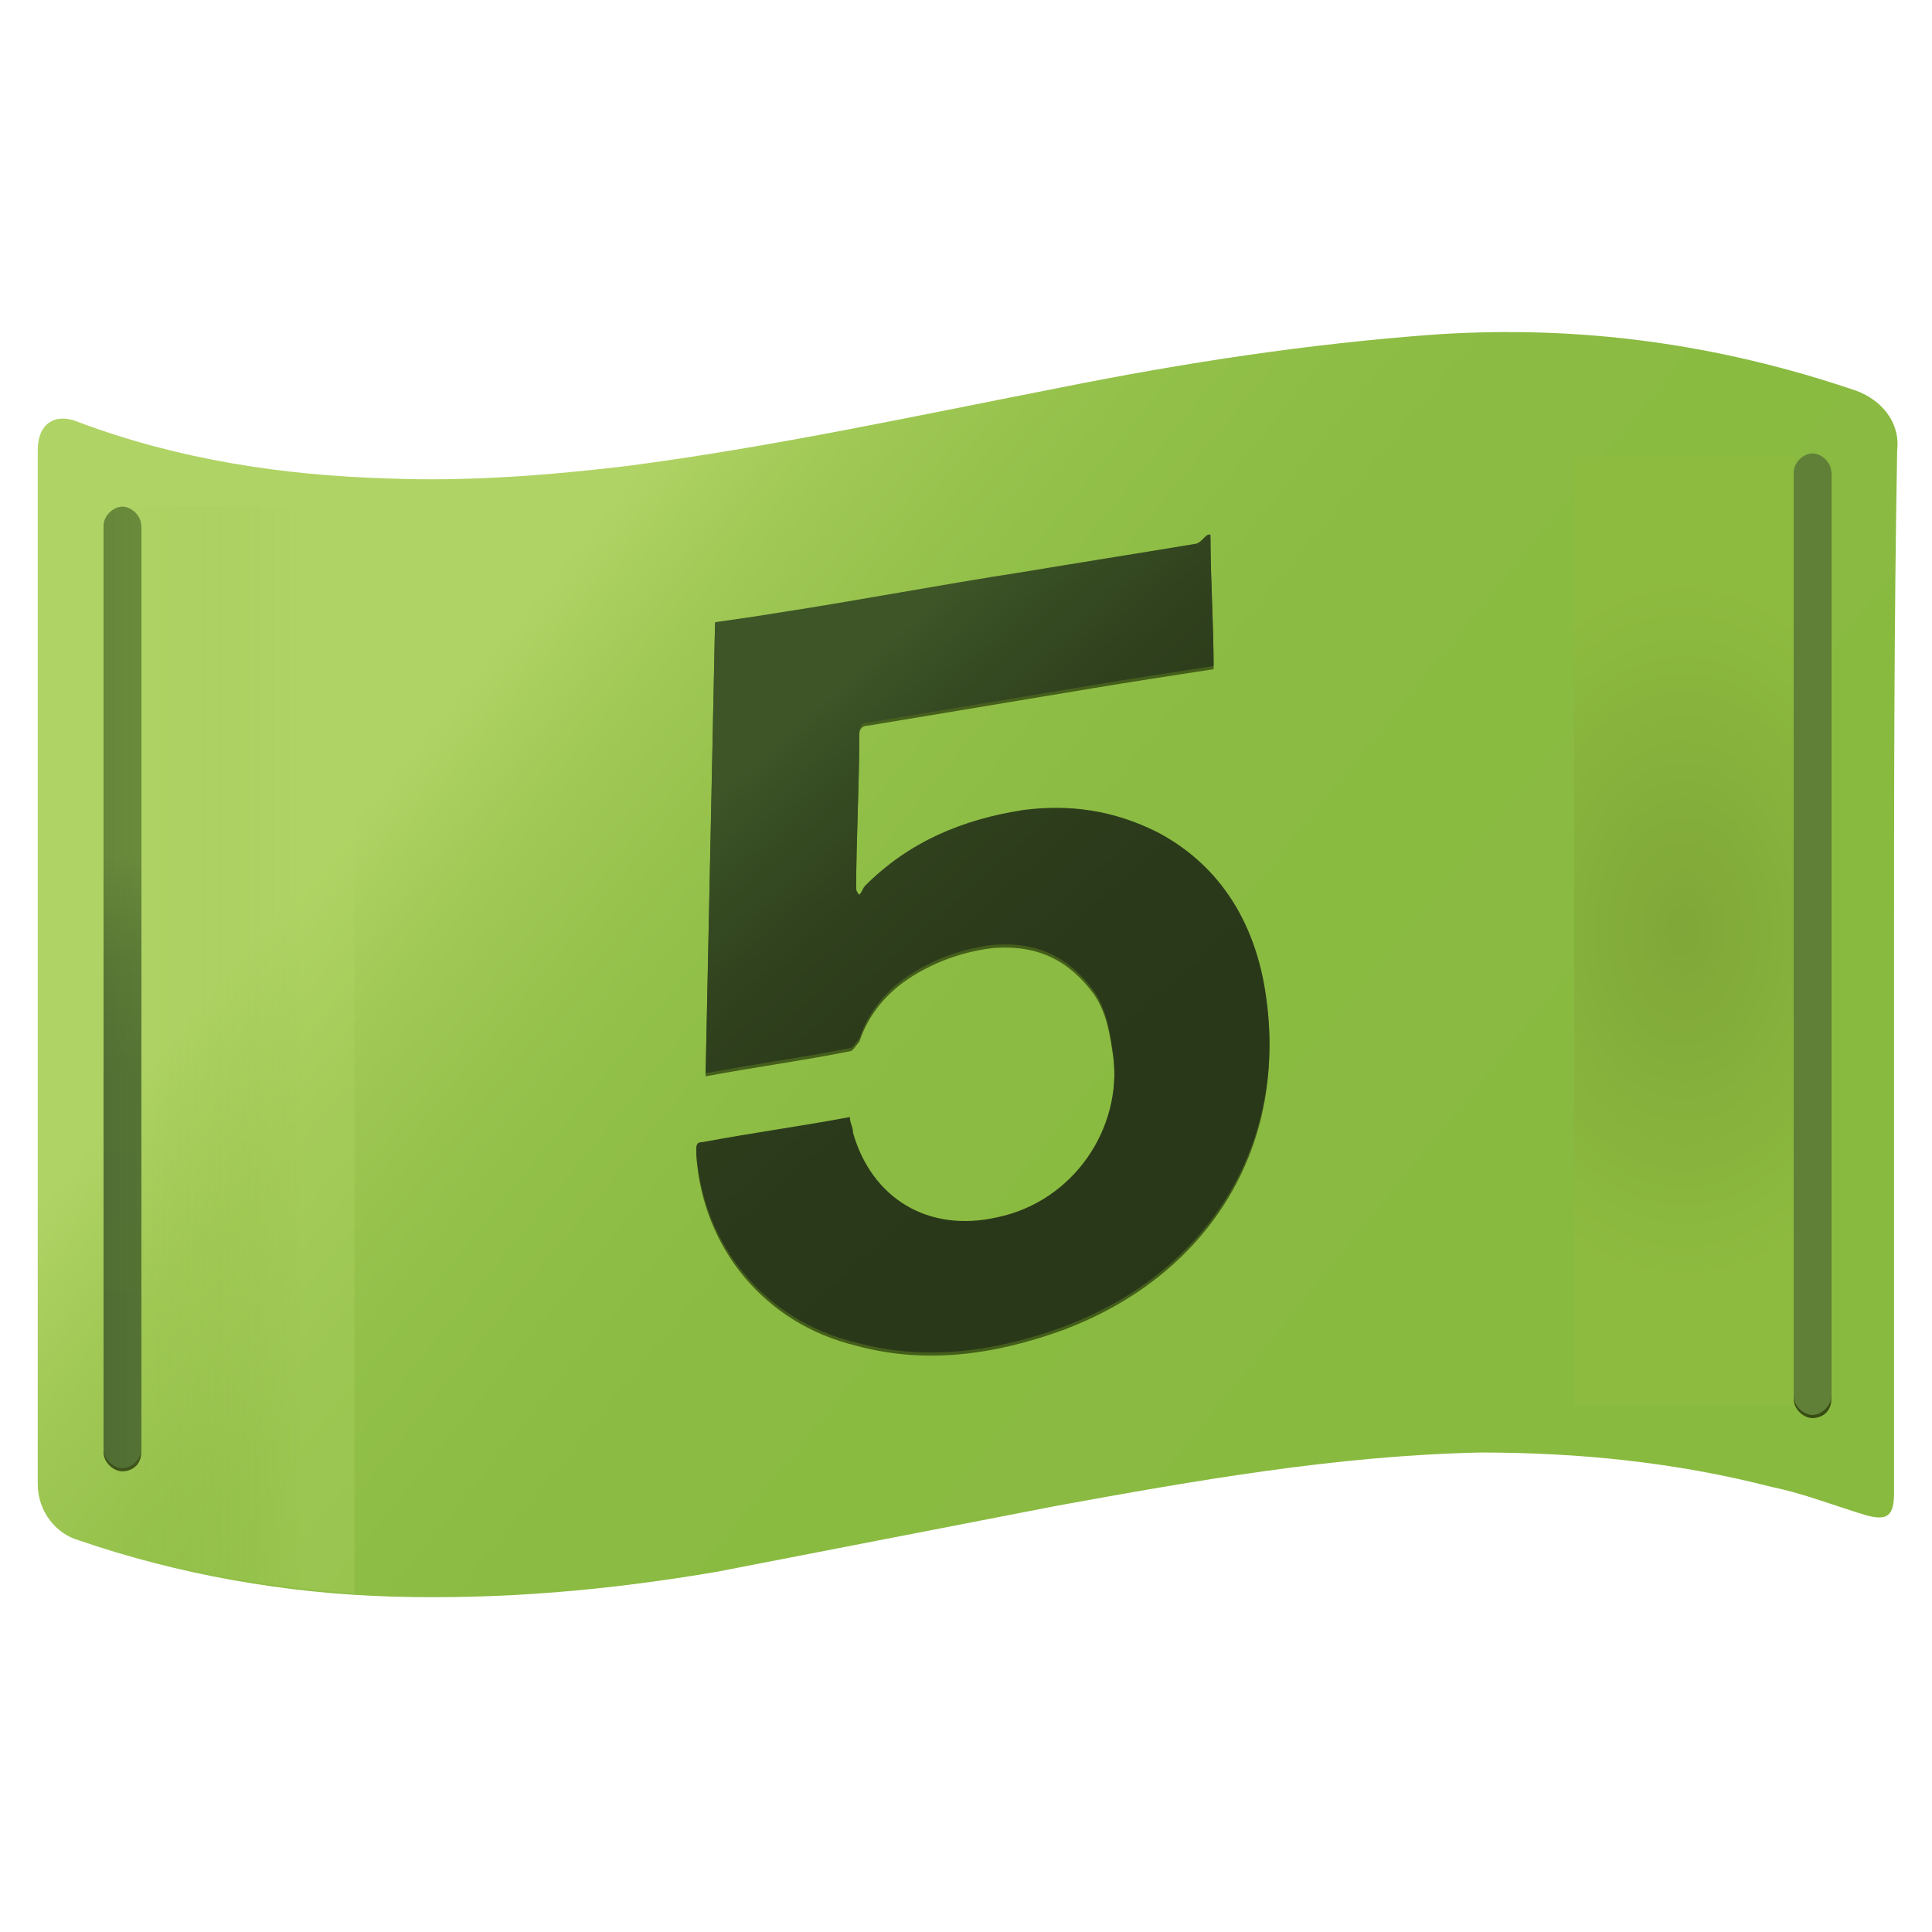 <svg width="512" height="512" viewBox="0 0 512 512" fill="none" xmlns="http://www.w3.org/2000/svg">
<path d="M501.94 257.114C501.94 303.595 501.94 349.245 501.94 395.726C501.94 401.536 500.278 403.196 494.461 401.536C486.151 399.046 477.841 395.726 469.531 394.066C443.771 387.425 418.011 384.935 392.25 384.935C354.025 385.765 316.631 392.406 280.068 399.046C250.153 404.856 220.238 410.666 190.322 416.476C161.238 421.456 132.985 423.946 103.901 423.116C75.647 422.286 47.394 417.306 20.803 408.176C14.986 406.516 10 400.706 10 393.236C10 301.935 10 210.634 10 119.333C10 111.863 14.986 109.373 20.803 111.863C47.394 121.823 74.816 125.973 103.07 126.803C123.844 127.633 145.45 125.973 166.224 123.483C204.449 118.503 242.674 110.203 280.899 102.733C314.138 96.093 346.547 91.112 380.617 88.623C418.842 86.132 455.405 91.112 491.968 103.563C498.616 106.053 503.602 111.863 502.771 119.333C501.94 164.983 501.94 210.634 501.94 257.114Z" fill="url(#paint0_linear_4573_611)"/>
<g opacity="0.6">
<path d="M320.786 142.481C320.786 154.102 321.617 165.722 321.617 177.342C310.815 179.002 300.012 180.662 290.04 182.322C270.097 185.642 250.153 188.962 230.21 192.282C228.548 192.282 227.717 193.112 227.717 194.772C227.717 208.882 226.886 222.992 226.886 236.272C226.886 236.272 226.886 237.102 227.717 237.932C228.548 237.102 228.548 236.272 229.379 235.442C241.012 223.822 255.139 218.012 270.928 215.522C283.392 213.862 295.026 215.522 306.66 221.332C322.448 229.632 331.589 243.742 334.913 261.173C342.392 301.843 321.617 337.533 281.73 352.474C263.449 359.114 245.167 361.604 226.886 356.624C202.787 350.814 186.168 330.893 184.506 305.993C184.506 304.333 184.506 303.503 186.168 303.503C199.463 301.013 211.928 299.353 225.224 296.863C225.224 298.523 226.055 299.353 226.055 301.013C231.041 318.443 245.998 327.573 264.28 323.423C284.223 319.273 297.519 300.183 295.026 280.263C294.195 274.453 293.364 268.643 290.04 263.663C283.392 254.533 275.082 250.383 263.449 251.213C255.97 252.043 248.491 254.533 241.843 258.683C235.195 262.833 230.21 268.643 227.717 276.113C226.886 276.943 226.055 278.603 225.224 278.603C212.759 281.093 200.294 282.753 186.999 285.243C187.83 245.402 188.661 205.562 189.492 165.722C195.308 164.892 201.125 164.062 206.111 163.232C227.717 159.912 249.322 155.762 270.928 152.442C285.885 149.952 301.674 147.461 316.631 144.971C317.462 144.971 318.293 144.141 318.293 144.141C319.955 142.481 319.955 142.481 320.786 142.481Z" fill="#141F00"/>
</g>
<path d="M320.786 141.65C320.786 153.271 321.617 164.891 321.617 176.511C310.815 178.171 300.012 179.831 290.04 181.491C270.097 184.811 250.153 188.131 230.21 191.451C228.548 191.451 227.717 192.281 227.717 193.941C227.717 208.051 226.886 222.161 226.886 235.441C226.886 235.441 226.886 236.271 227.717 237.101C228.548 236.271 228.548 235.441 229.379 234.611C241.012 222.991 255.139 217.181 270.928 214.691C283.392 213.031 295.026 214.691 306.66 220.501C322.448 228.801 331.589 242.911 334.913 260.342C342.392 301.012 321.617 336.702 281.73 351.642C263.449 358.283 245.167 360.773 226.886 355.793C202.787 349.982 186.168 330.062 184.506 305.162C184.506 303.502 184.506 302.672 186.168 302.672C199.463 300.182 211.928 298.522 225.224 296.032C225.224 297.692 226.055 298.522 226.055 300.182C231.041 317.612 245.998 326.742 264.28 322.592C284.223 318.442 297.519 299.352 295.026 279.432C294.195 273.622 293.364 267.812 290.04 262.832C283.392 253.701 275.082 249.551 263.449 250.381C255.97 251.211 248.491 253.702 241.843 257.852C235.195 262.002 230.21 267.812 227.717 275.282C226.886 276.112 226.055 277.772 225.224 277.772C212.759 280.262 200.294 281.922 186.999 284.412C187.83 244.571 188.661 204.731 189.492 164.891C195.308 164.061 201.125 163.231 206.111 162.401C227.717 159.081 249.322 154.931 270.928 151.61C285.885 149.12 301.674 146.63 316.631 144.14C317.462 144.14 318.293 143.31 318.293 143.31C319.955 141.65 319.955 141.65 320.786 141.65Z" fill="url(#paint1_linear_4573_611)"/>
<path opacity="0.7" d="M480.334 375.805C477.841 375.805 475.348 373.315 475.348 370.825V125.972C475.348 123.482 477.841 120.992 480.334 120.992C482.827 120.992 485.32 123.482 485.32 125.972V370.825C485.32 374.145 482.827 375.805 480.334 375.805Z" fill="#141F00"/>
<path opacity="0.7" d="M32.436 389.915C29.944 389.915 27.451 387.425 27.451 384.935V140.083C27.451 137.593 29.944 135.103 32.436 135.103C34.929 135.103 37.422 137.593 37.422 140.083V384.935C37.422 388.255 34.929 389.915 32.436 389.915Z" fill="#141F00"/>
<path d="M480.334 374.975C477.841 374.975 475.348 372.485 475.348 369.995V125.143C475.348 122.653 477.841 120.163 480.334 120.163C482.827 120.163 485.32 122.653 485.32 125.143V369.995C485.32 372.485 482.827 374.975 480.334 374.975Z" fill="#608038"/>
<path d="M32.436 389.086C29.944 389.086 27.451 386.596 27.451 384.106V139.253C27.451 136.763 29.944 134.273 32.436 134.273C34.929 134.273 37.422 136.763 37.422 139.253V384.106C37.422 386.596 34.929 389.086 32.436 389.086Z" fill="url(#paint2_linear_4573_611)"/>
<path d="M475.348 120.992H417.18V372.485H475.348V120.992Z" fill="url(#paint3_radial_4573_611)"/>
<path opacity="0.33" d="M93.929 422.286V134.273H27.451V409.836C49.056 416.476 71.492 420.626 93.929 422.286Z" fill="url(#paint4_linear_4573_611)"/>
<defs>
<linearGradient id="paint0_linear_4573_611" x1="115.947" y1="142.126" x2="383.958" y2="359.706" gradientUnits="userSpaceOnUse">
<stop offset="0.084" stop-color="#B0D365"/>
<stop offset="0.202" stop-color="#9FC854"/>
<stop offset="0.346" stop-color="#92C049"/>
<stop offset="0.54" stop-color="#8BBB42"/>
<stop offset="1" stop-color="#89BA40"/>
</linearGradient>
<linearGradient id="paint1_linear_4573_611" x1="174.083" y1="144.103" x2="344.716" y2="335.48" gradientUnits="userSpaceOnUse">
<stop offset="0.235" stop-color="#3D5527"/>
<stop offset="0.291" stop-color="#374D23"/>
<stop offset="0.419" stop-color="#2F401D"/>
<stop offset="0.592" stop-color="#2A391A"/>
<stop offset="1" stop-color="#293719"/>
</linearGradient>
<linearGradient id="paint2_linear_4573_611" x1="32.806" y1="159.685" x2="31.723" y2="360.367" gradientUnits="userSpaceOnUse">
<stop offset="0.335" stop-color="#67873A"/>
<stop offset="0.364" stop-color="#638339"/>
<stop offset="0.478" stop-color="#577635"/>
<stop offset="0.633" stop-color="#516F33"/>
<stop offset="1" stop-color="#4F6D32"/>
</linearGradient>
<radialGradient id="paint3_radial_4573_611" cx="0" cy="0" r="1" gradientUnits="userSpaceOnUse" gradientTransform="translate(446.143 246.785) scale(62.846 93.986)">
<stop stop-color="#7FA739"/>
<stop offset="1" stop-color="#8DBB3F"/>
</radialGradient>
<linearGradient id="paint4_linear_4573_611" x1="27.207" y1="277.991" x2="93.777" y2="277.991" gradientUnits="userSpaceOnUse">
<stop stop-color="#8DBC42" stop-opacity="0"/>
<stop offset="0.793" stop-color="#AFD364"/>
</linearGradient>
</defs>
</svg>
